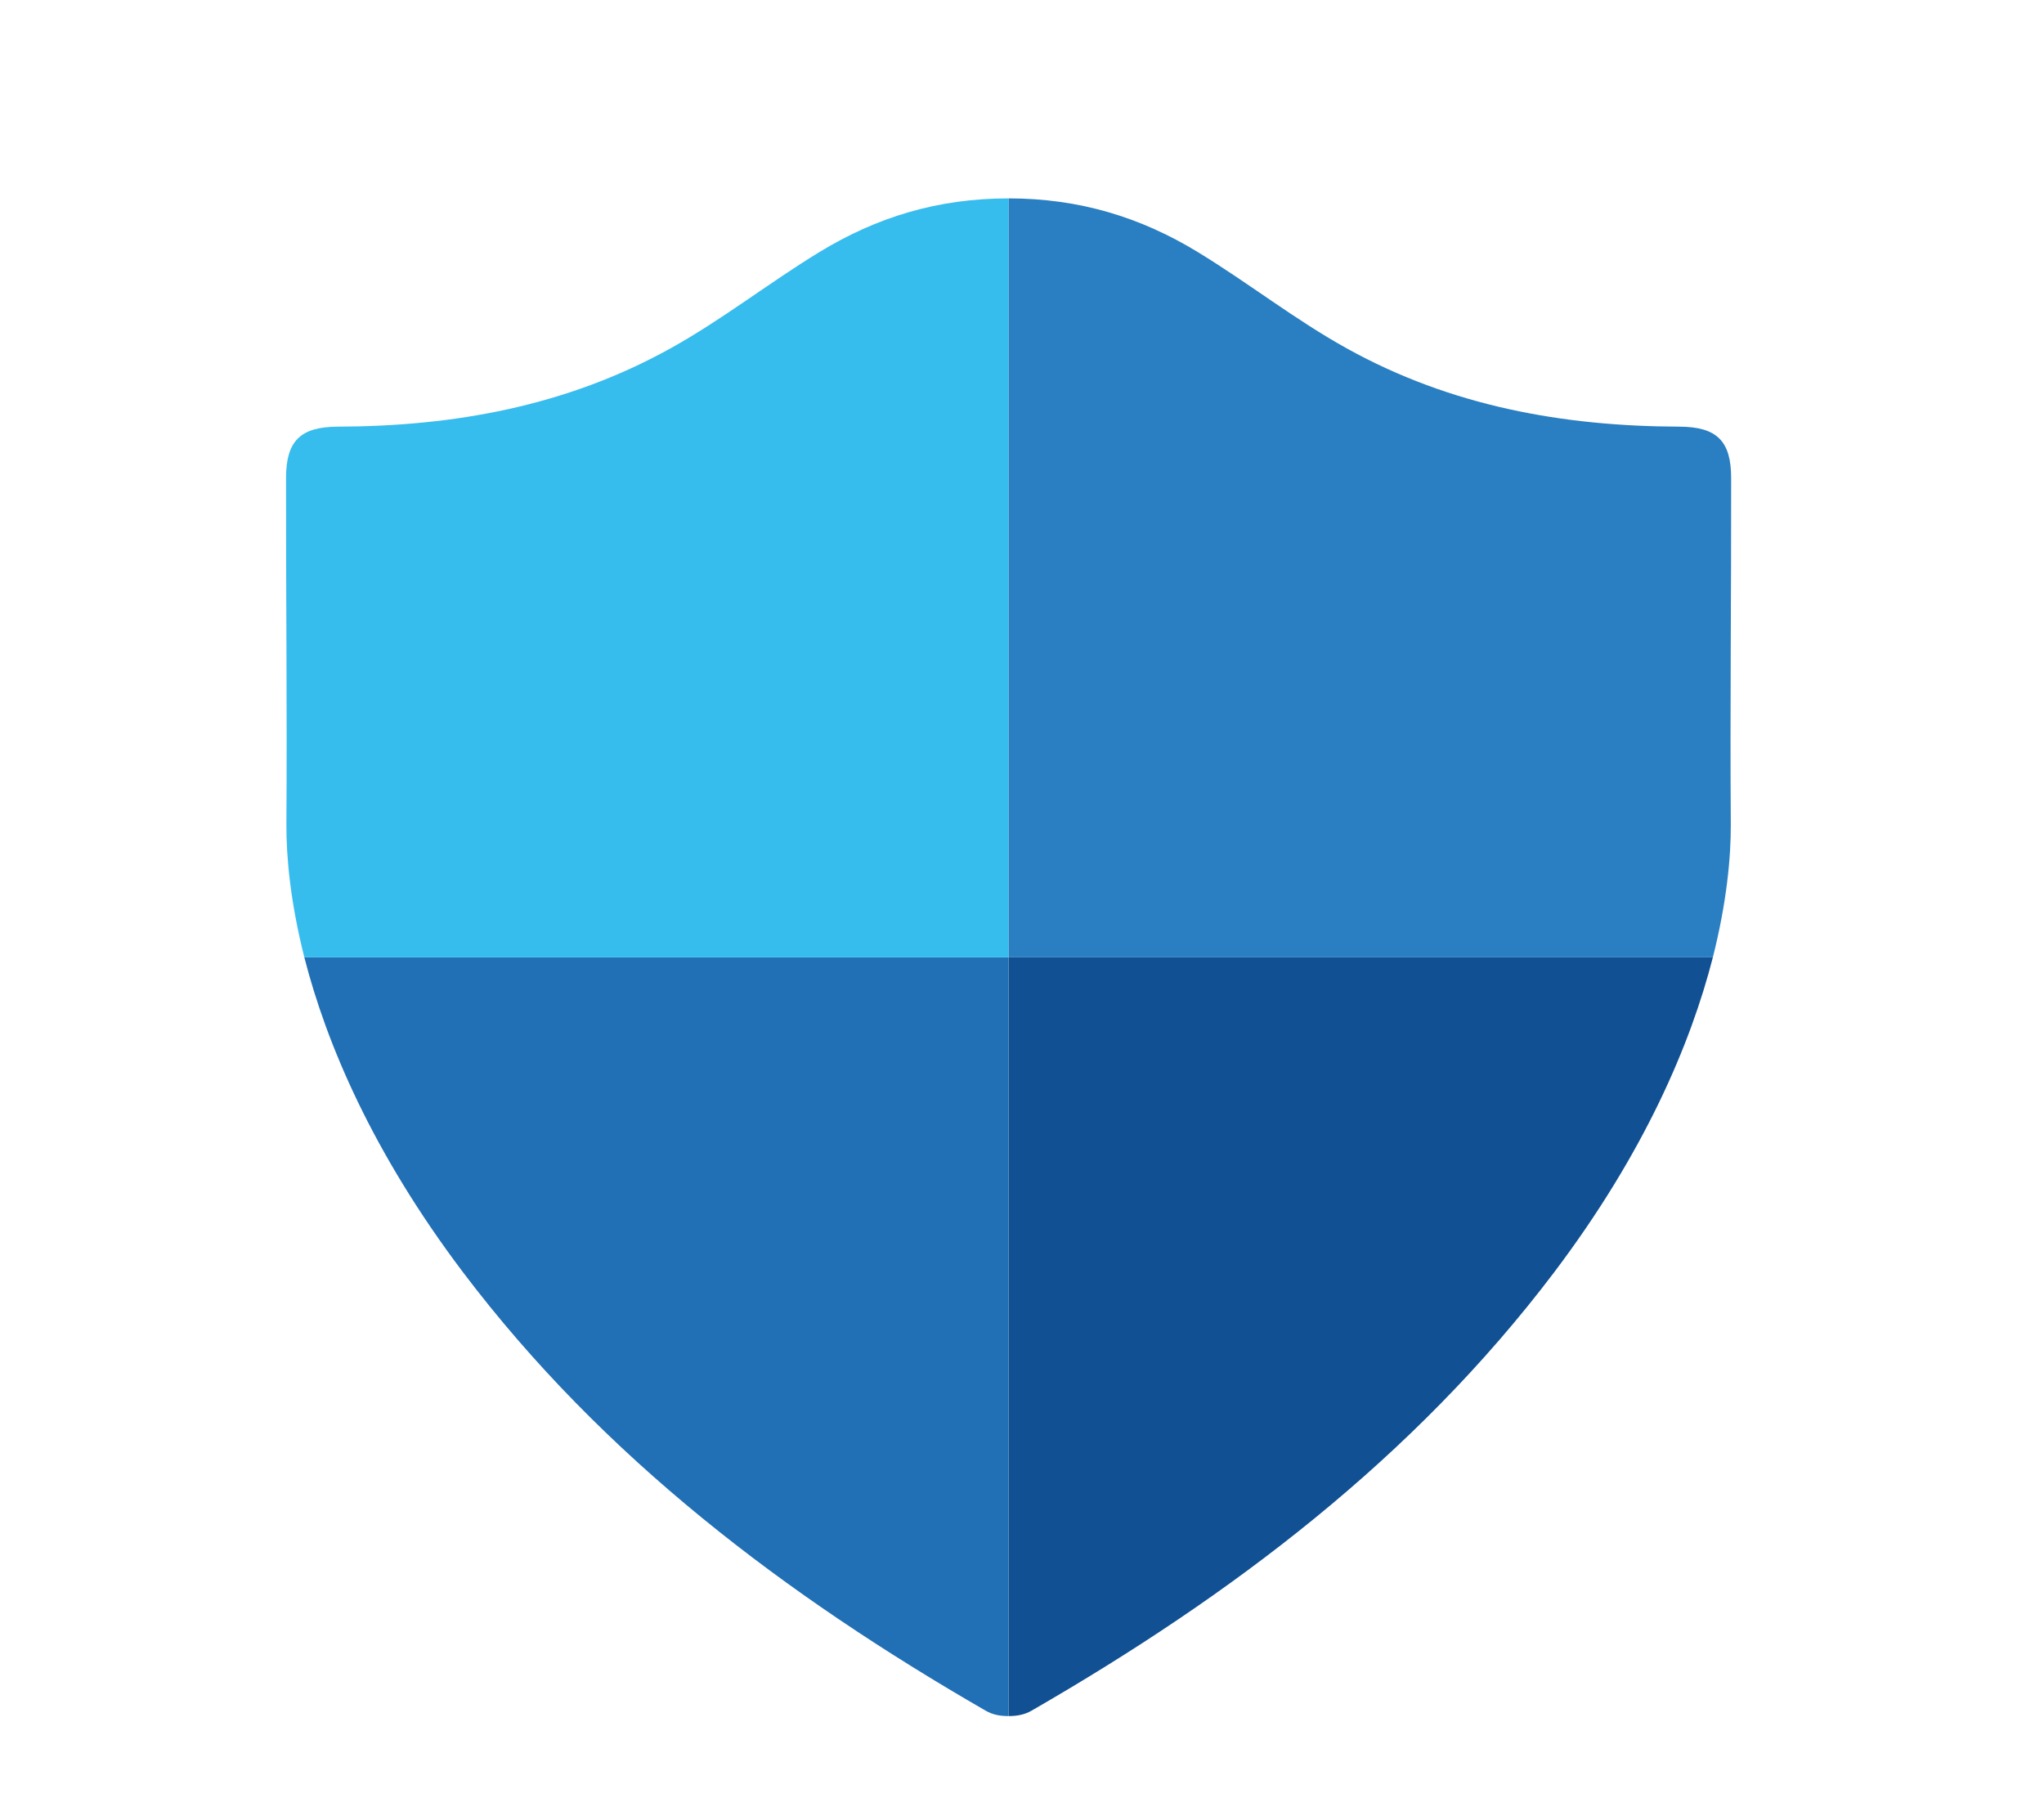 <svg xmlns="http://www.w3.org/2000/svg" id="Calque_1" width="353" height="312" viewBox="0 0 353 312"><defs><style>.cls-1{fill:#216fb5;}.cls-2{fill:#37bcee;}.cls-3{fill:#297fc1;}.cls-4{fill:#105093;}</style></defs><path class="cls-1" d="M52.56,165.33c3.79,14.79,11.71,33.62,27.45,54.44,24.23,32.01,55.67,55.73,90.18,75.63,1.23,.72,2.5,.95,3.99,.95V165.33H52.56Z"></path><path class="cls-2" d="M49.46,142.33c-.03,5.63,.69,13.47,3.1,23h121.62V34.26c-12.29,0-22.83,3.27-32.67,9.27-8.76,5.34-16.83,11.71-25.81,16.68-17.89,9.91-37.24,13.41-57.37,13.47-6.46,.03-8.93,2.47-8.93,8.87-.03,19.93,.2,39.85,.06,59.78Z"></path><path class="cls-4" d="M295.81,165.33c-3.79,14.79-11.71,33.62-27.45,54.44-24.23,32.01-55.67,55.73-90.18,75.63-1.23,.72-2.56,.95-3.99,.95V165.33h121.62Z"></path><path class="cls-3" d="M298.91,142.33c.03,5.63-.69,13.47-3.1,23h-121.62V34.26c12.23,0,22.83,3.27,32.67,9.27,8.76,5.34,16.83,11.71,25.81,16.68,17.89,9.91,37.24,13.41,57.37,13.47,6.46,.03,8.93,2.47,8.93,8.87,.03,19.93-.2,39.85-.06,59.78Z"></path></svg>